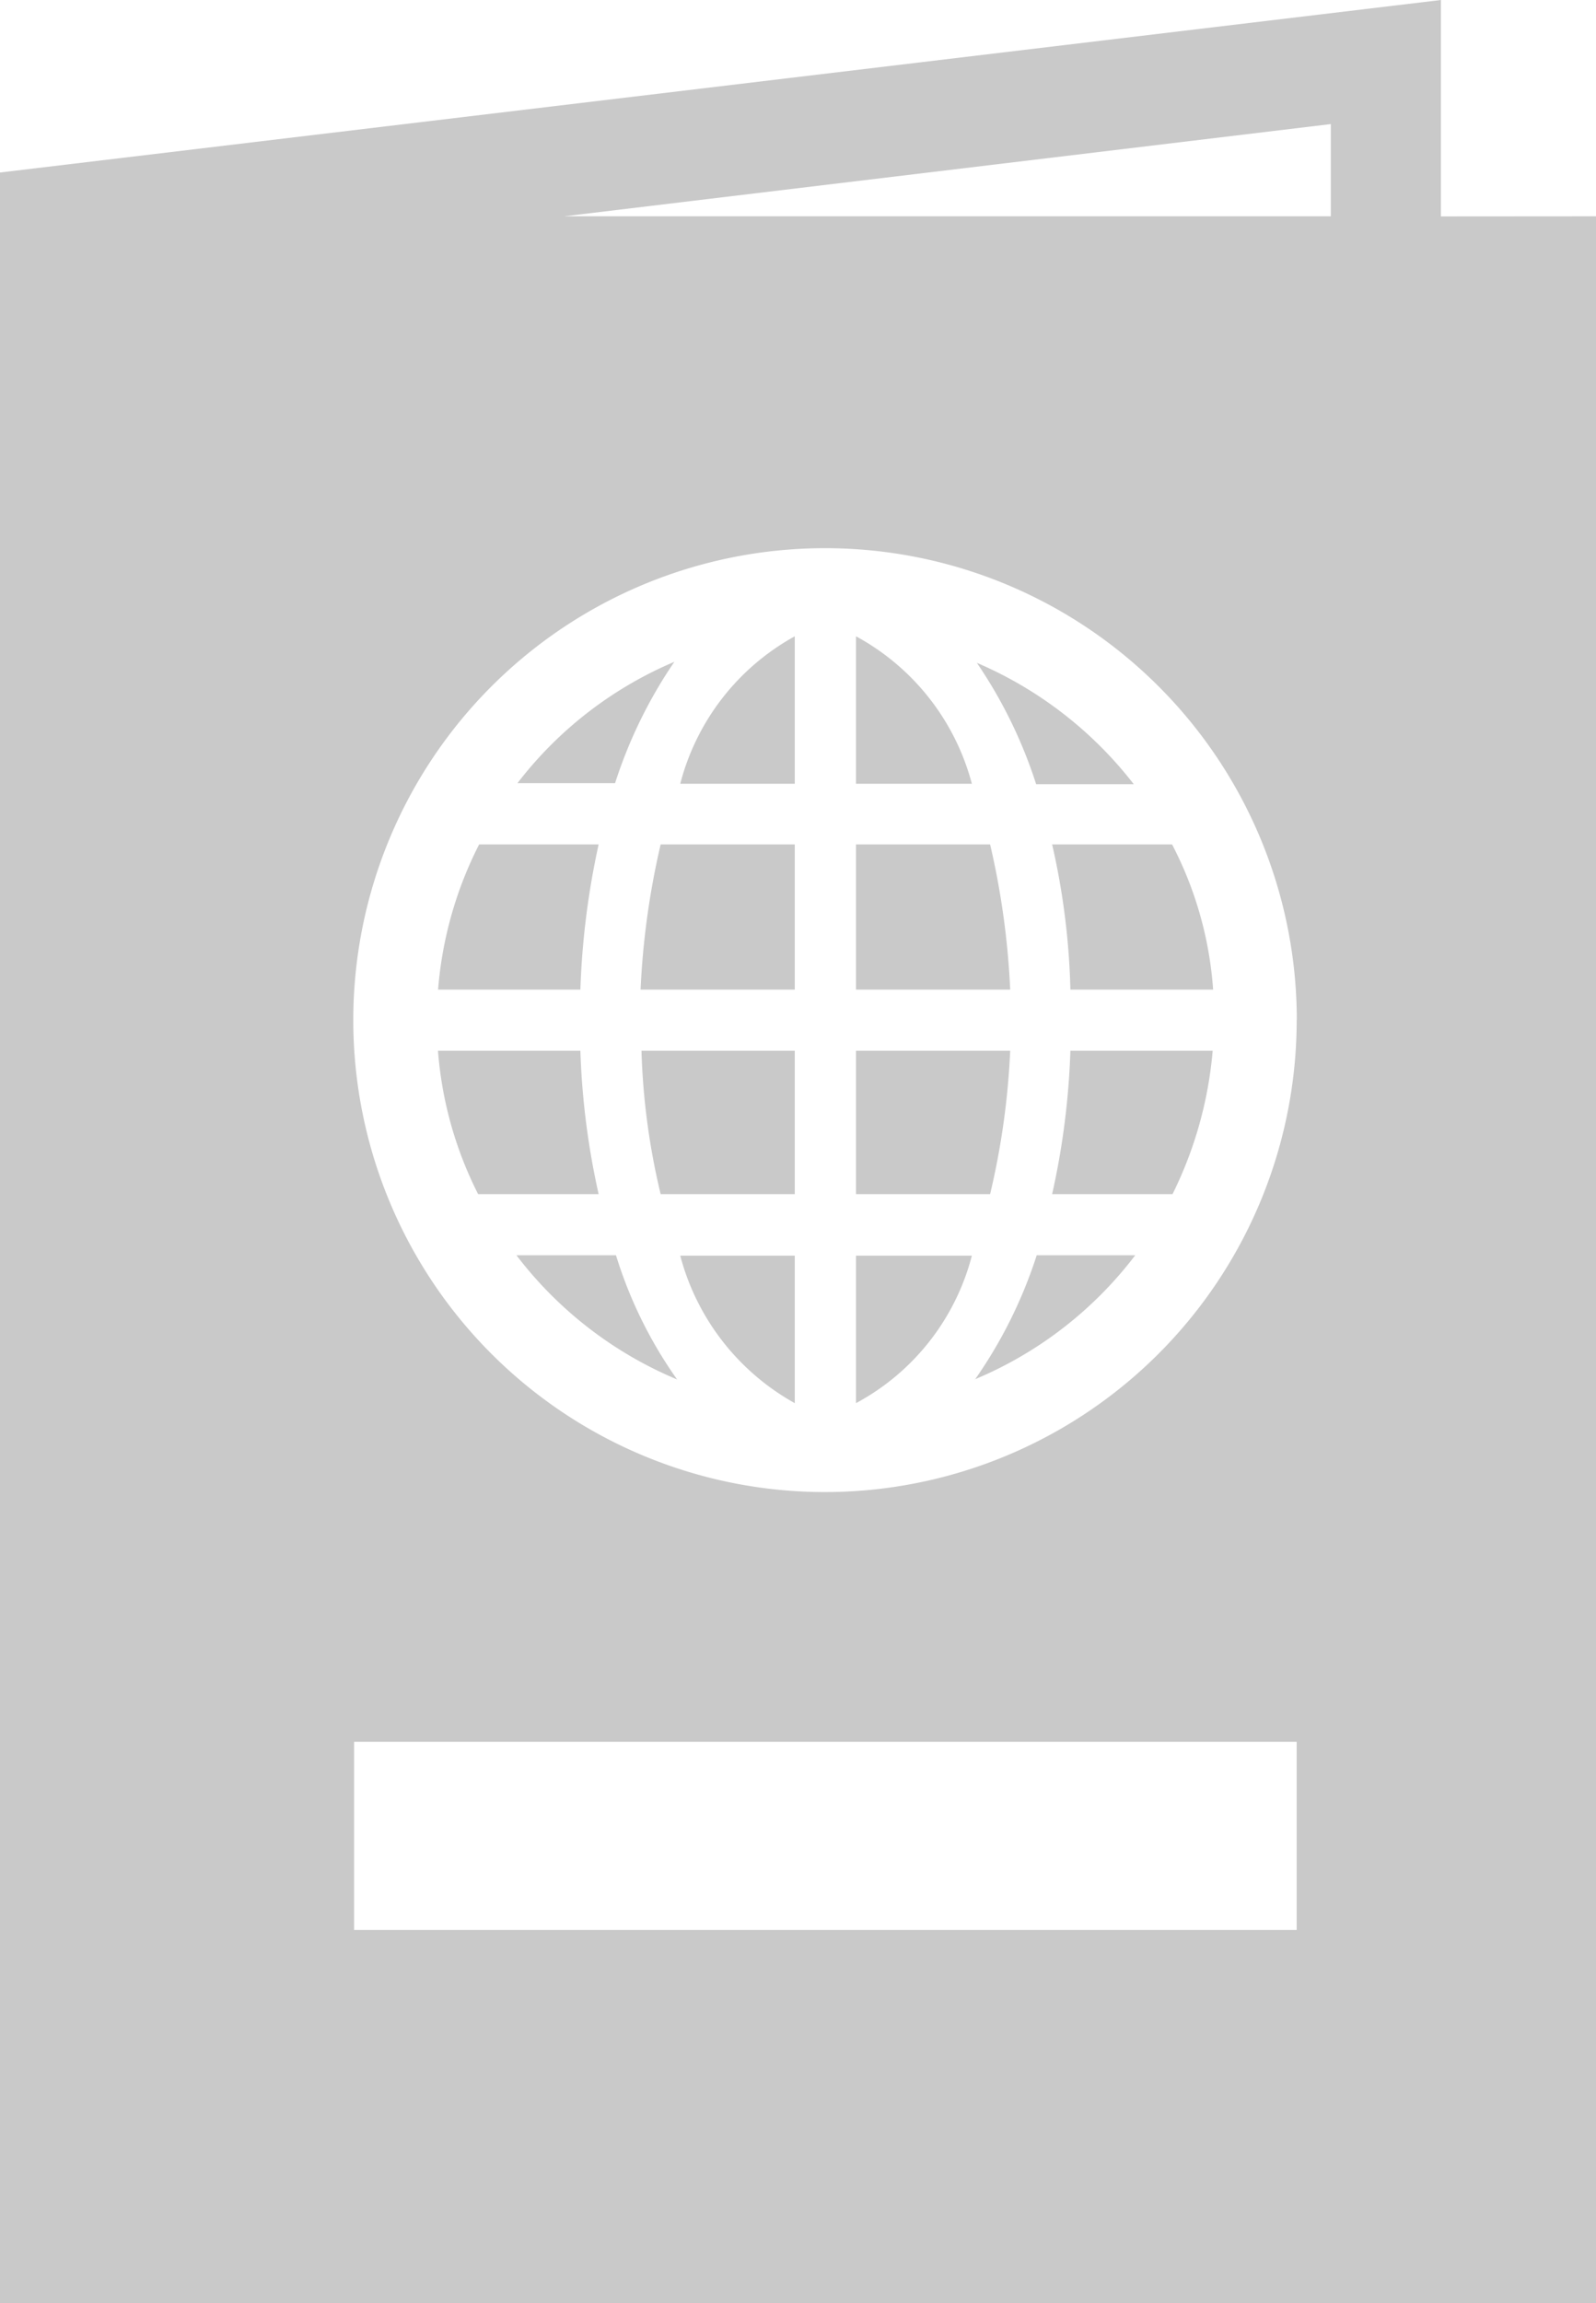 <svg xmlns="http://www.w3.org/2000/svg" width="14.077" height="20.307" viewBox="0 0 14.077 20.307">
  <path id="passport-id-identification-citizenship-svgrepo-com_1_" data-name="passport-id-identification-citizenship-svgrepo-com (1)" d="M9.11,7.51v1.3H8.1A2.079,2.079,0,0,1,9.11,7.51ZM7.927,12.428H9.11V11.164H7.758A6.145,6.145,0,0,0,7.927,12.428Zm-1.272.539a3.46,3.46,0,0,0,1.417,1.095,3.859,3.859,0,0,1-.539-1.095ZM7.75,10.625H9.11V9.345H7.927A7.01,7.01,0,0,0,7.75,10.625Zm1.36,3.646v-1.3H8.1A2.1,2.1,0,0,0,9.11,14.271ZM7.219,11.164H5.963a3.362,3.362,0,0,0,.354,1.264H7.38A6.77,6.77,0,0,1,7.219,11.164Zm.829-3.429a3.428,3.428,0,0,0-1.384,1.07h.861A4.144,4.144,0,0,1,8.048,7.735ZM7.38,9.345H6.326a3.409,3.409,0,0,0-.362,1.28H7.219A7.038,7.038,0,0,1,7.38,9.345Zm8.8-5.538v18.4H2.1V3.421L14.809,1.9V3.808Zm-2.342-.813-6.761.813h6.761Zm-.3,7.9a4.161,4.161,0,1,0-4.161,4.161A4.162,4.162,0,0,0,13.537,10.89ZM5.223,17.257v1.658h8.314V17.257ZM9.65,14.271a2.064,2.064,0,0,0,1.022-1.3H9.65Zm1.046-.209a3.445,3.445,0,0,0,1.417-1.095h-.869A4.092,4.092,0,0,1,10.7,14.062Zm.684-1.634h1.062a3.517,3.517,0,0,0,.354-1.264H11.541A6.77,6.77,0,0,1,11.38,12.428Zm-.37-1.264H9.65v1.264h1.183A6.736,6.736,0,0,0,11.01,11.164Zm-.177-1.819H9.65v1.28h1.36A7.01,7.01,0,0,0,10.833,9.345Zm.708,1.28H12.8a3.267,3.267,0,0,0-.362-1.28H11.38A6.394,6.394,0,0,1,11.541,10.625ZM12.1,8.814a3.483,3.483,0,0,0-1.384-1.07,4.144,4.144,0,0,1,.523,1.07ZM9.65,7.51v1.3h1.022A2.086,2.086,0,0,0,9.65,7.51Z" transform="translate(-2.1 -1.9)" fill="#c9c9c9"/>
</svg>
